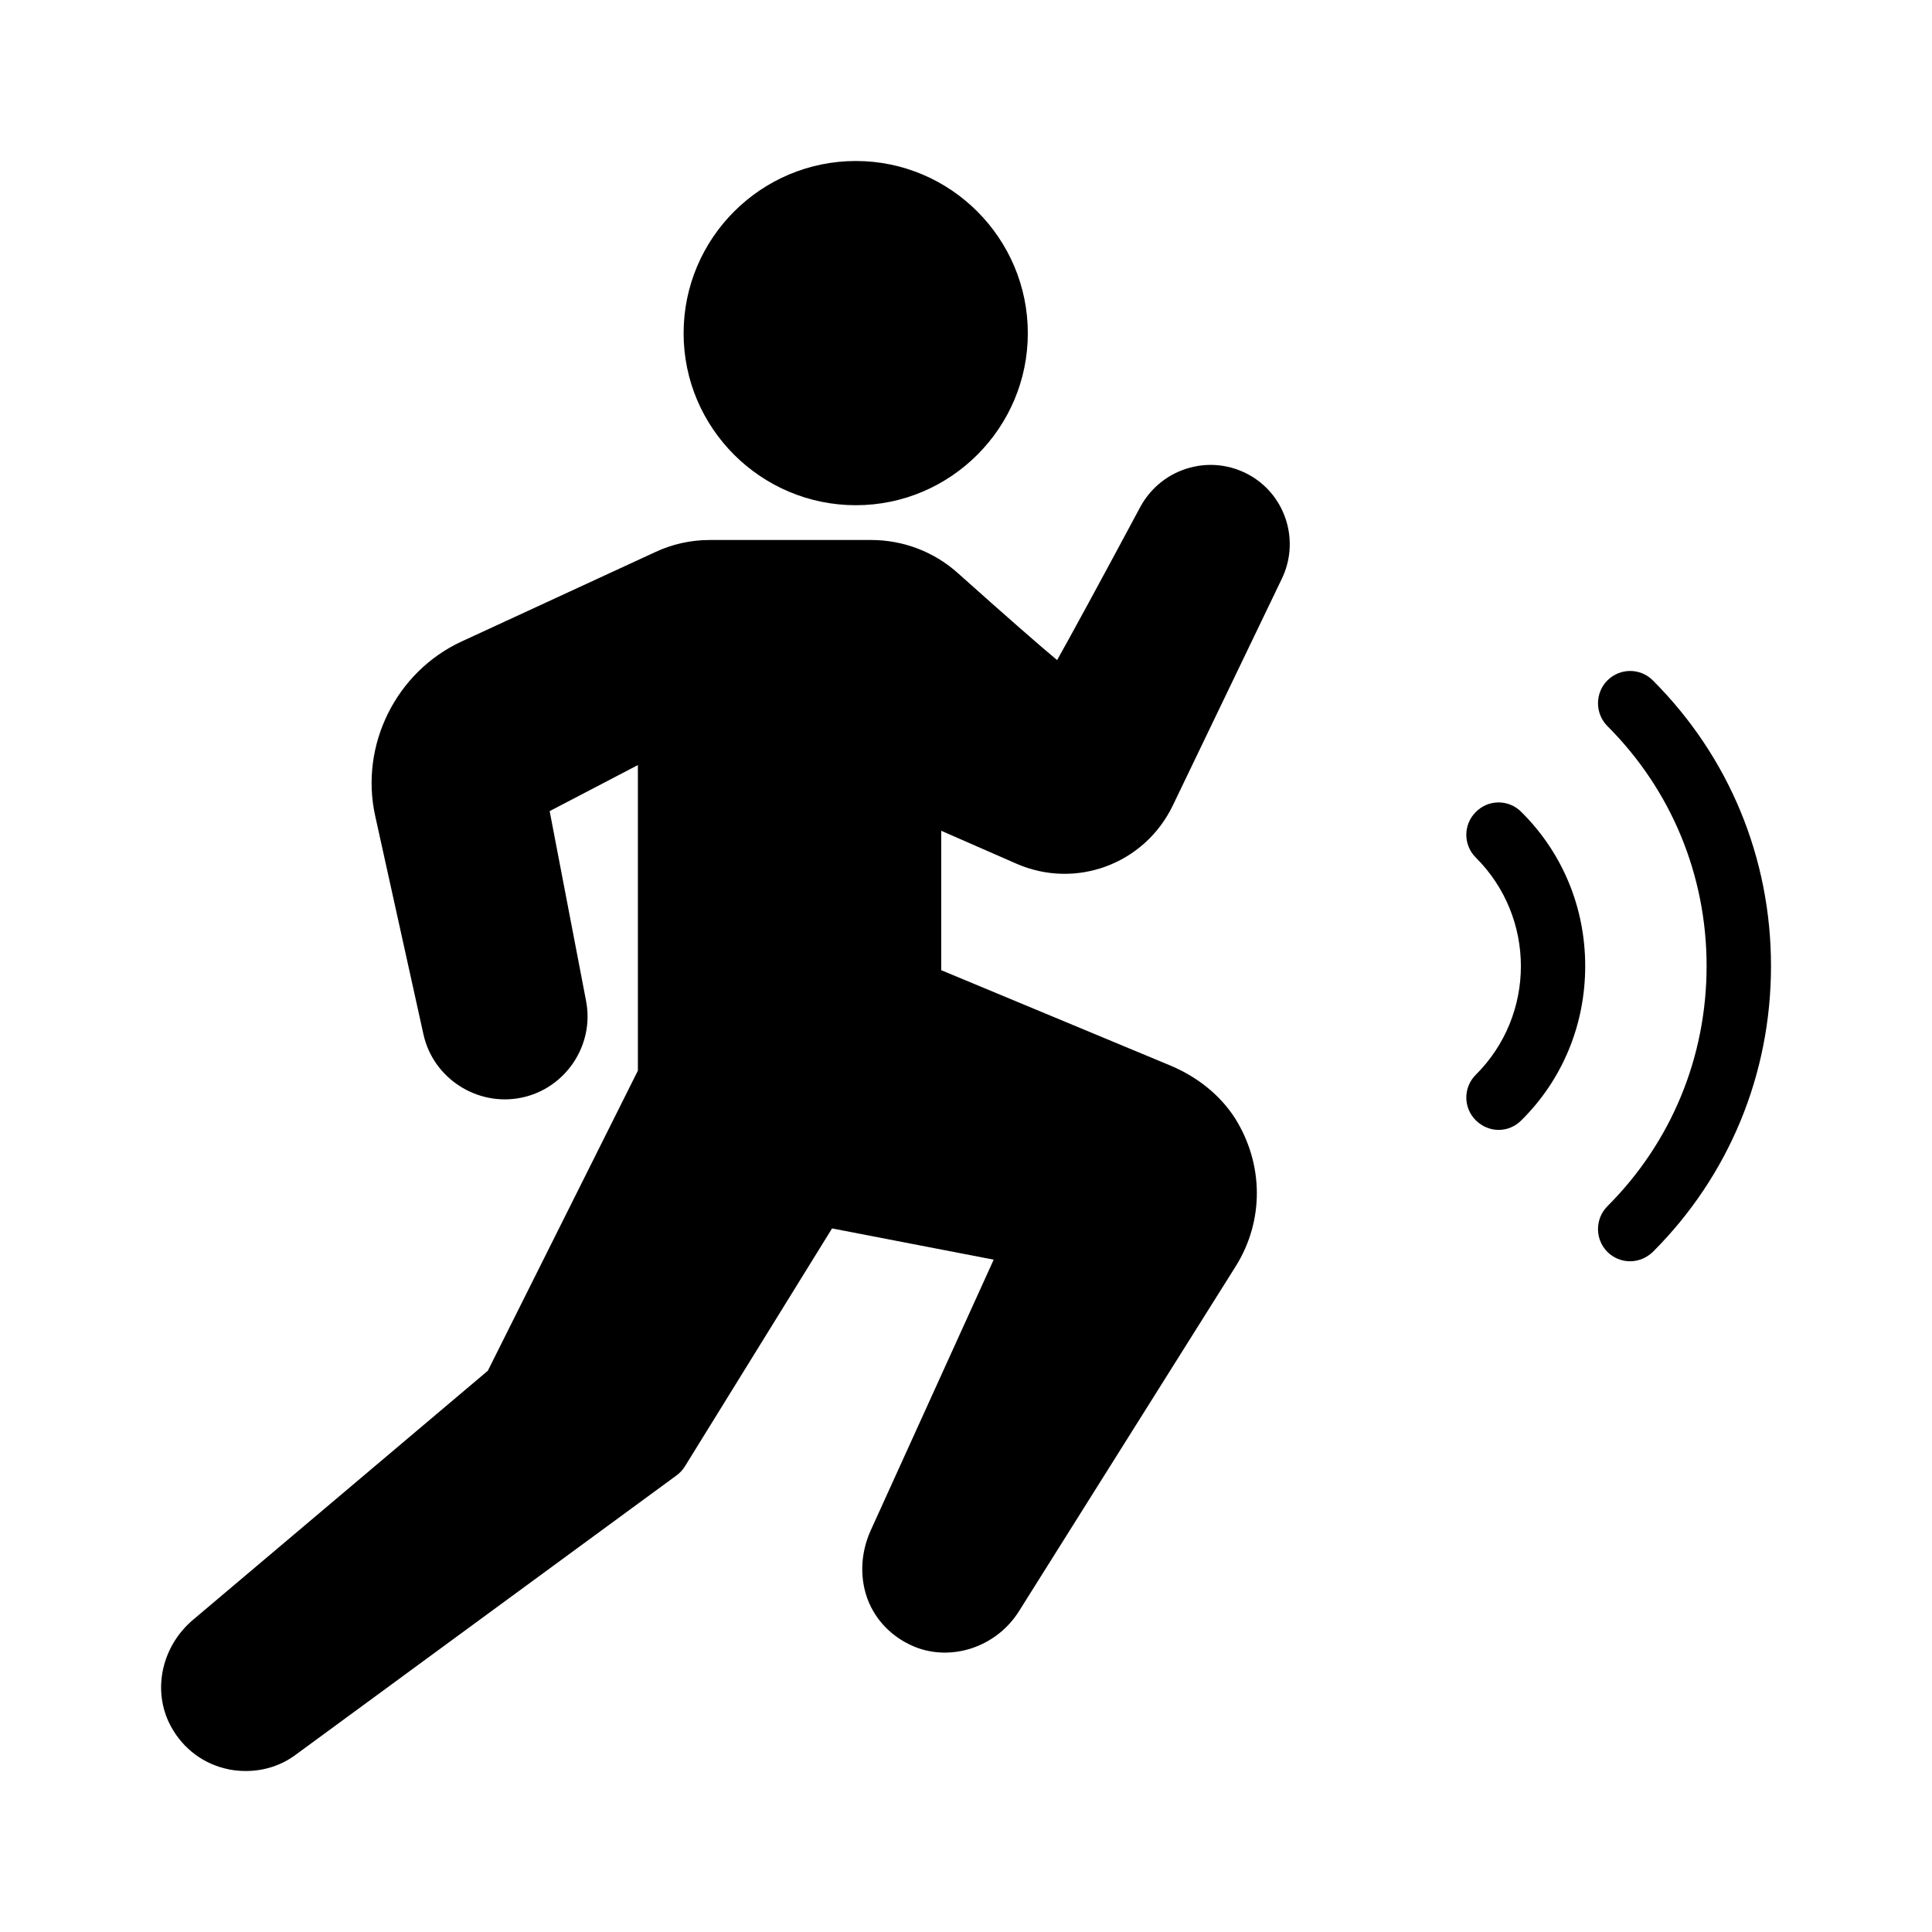 <svg version="1.2" baseProfile="tiny-ps" xmlns="http://www.w3.org/2000/svg" viewBox="0 0 60 60" width="60" height="60">
	<title>Surge Merchandising-svg</title>
	<style>
		tspan { white-space:pre }
		.shp0 { fill: #000000 } 
	</style>
	<path id="Layer" class="shp0" d="M45.83 34.79C46.03 34.99 46.29 35.09 46.54 35.09C46.8 35.09 47.05 34.99 47.25 34.79C48.53 33.52 49.23 31.82 49.23 30C49.23 28.19 48.53 26.49 47.25 25.22C46.86 24.82 46.22 24.82 45.83 25.22C45.44 25.61 45.44 26.24 45.83 26.63C47.7 28.49 47.7 31.52 45.83 33.38C45.44 33.77 45.44 34.4 45.83 34.79Z" />
	<path id="Layer" class="shp0" d="M49.92 38.88C50.11 39.07 50.37 39.17 50.62 39.17C50.88 39.17 51.13 39.07 51.33 38.88C53.7 36.51 55 33.36 55 30C55 26.65 53.7 23.5 51.33 21.13C50.94 20.74 50.31 20.74 49.92 21.13C49.53 21.52 49.53 22.16 49.92 22.55C51.91 24.54 53 27.19 53 30C53 32.82 51.91 35.47 49.92 37.46C49.53 37.85 49.53 38.49 49.92 38.88Z" />
	<path id="Layer" class="shp0" d="M15.15 42.57L6 50.3C5.05 51.1 4.74 52.41 5.24 53.48C5.58 54.2 6.21 54.73 6.98 54.92C7.2 54.98 7.42 55 7.64 55C8.19 55 8.74 54.83 9.19 54.49L21.01 45.82C21.11 45.75 21.2 45.65 21.27 45.54L25.84 38.15L30.86 39.12L27.04 47.53C26.71 48.26 26.69 49.08 26.99 49.78C27.28 50.44 27.83 50.94 28.53 51.19C29.68 51.58 30.99 51.09 31.65 50.03L38.38 39.32C39.26 37.91 39.25 36.15 38.35 34.72C37.89 34.01 37.19 33.44 36.32 33.08L29.23 30.13L29.23 25.8L31.56 26.82C33.4 27.63 35.54 26.84 36.42 25.02L39.81 17.97C40.35 16.85 39.97 15.5 38.93 14.83C38.35 14.46 37.64 14.34 36.97 14.52C36.31 14.69 35.75 15.13 35.42 15.73C34.13 18.14 33.3 19.66 32.83 20.5C32.29 20.05 31.36 19.24 29.76 17.81C29.02 17.14 28.06 16.77 27.05 16.77L22.04 16.77C21.45 16.77 20.87 16.9 20.34 17.15L14.34 19.92C12.3 20.86 11.17 23.14 11.65 25.33L13.15 32.12C13.45 33.49 14.82 34.37 16.19 34.09C17.56 33.81 18.47 32.46 18.2 31.08L17.07 25.19L19.81 23.76L19.81 33.25L15.15 42.57Z" />
	<path id="Layer" class="shp0" d="M26.58 15.69C29.52 15.69 31.92 13.29 31.92 10.35C31.92 7.4 29.52 5 26.58 5C23.63 5 21.23 7.4 21.23 10.35C21.23 13.29 23.63 15.69 26.58 15.69Z" />
</svg>